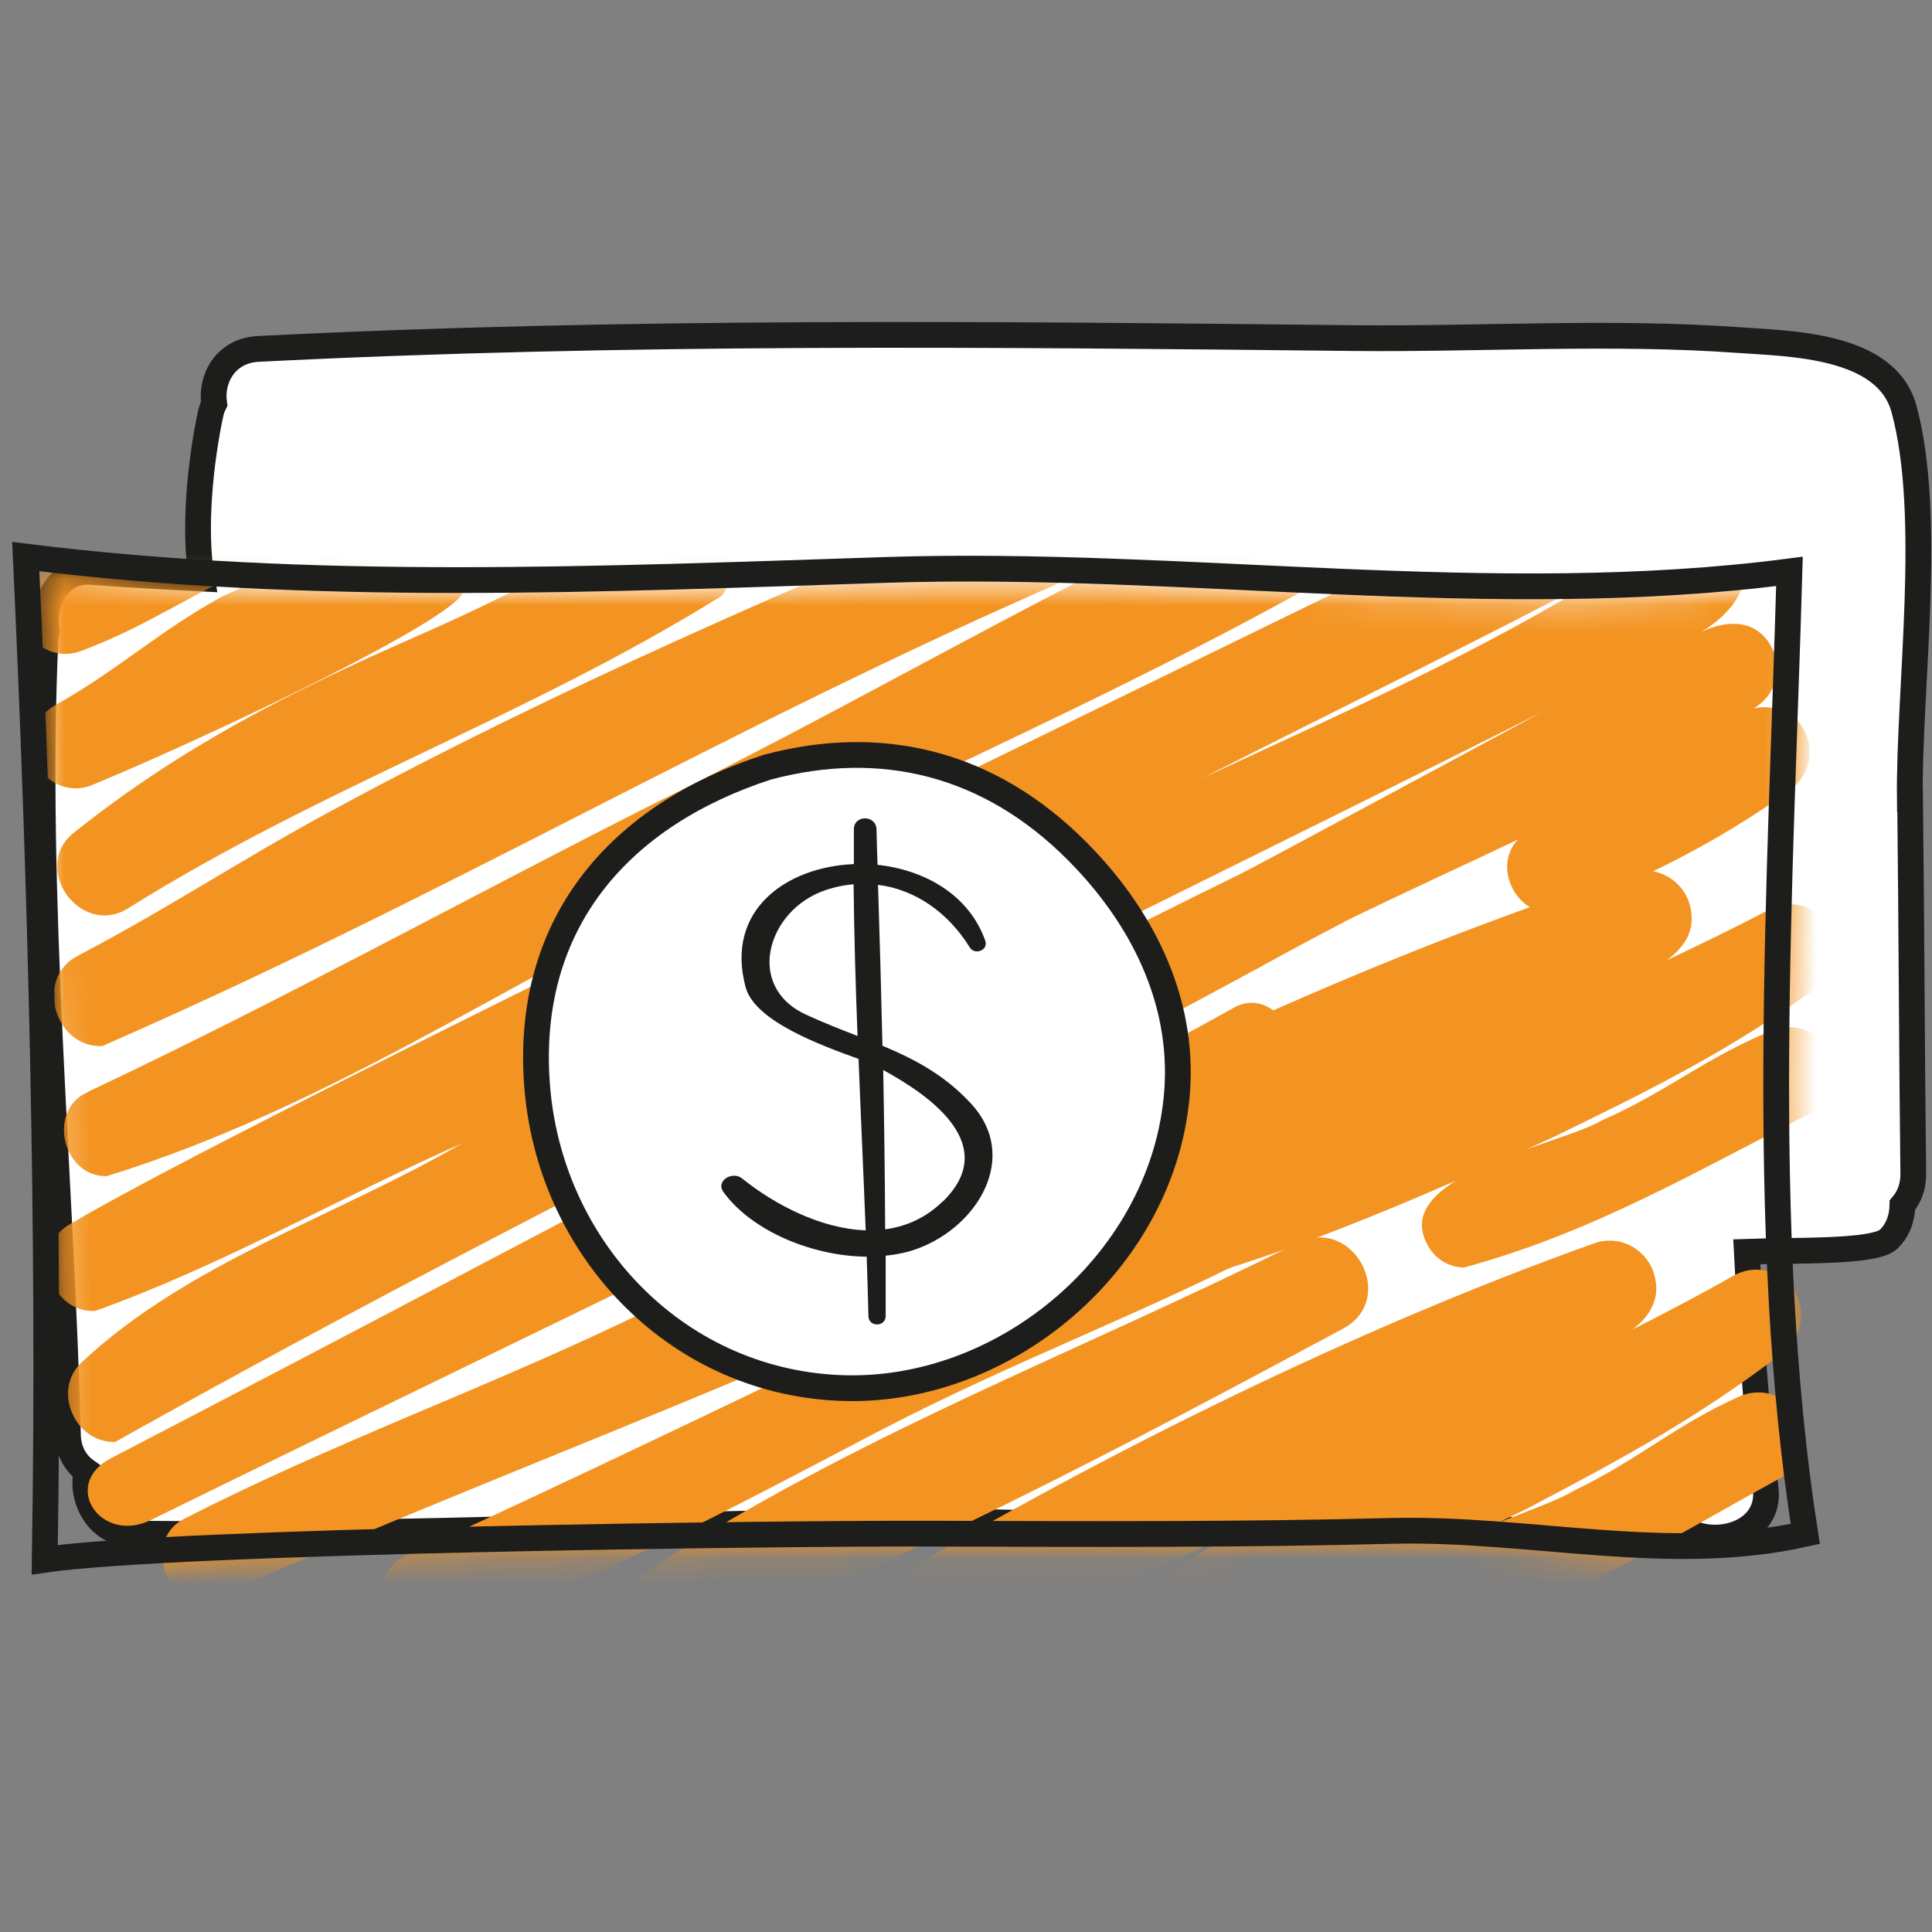 <svg xmlns="http://www.w3.org/2000/svg" width="75" height="75" viewBox="0 0 75 75" fill="none"><rect x="0" y="0" width="75" height="75" fill="#808080" stroke="none"/><path d="M74.139 31.027C74.091 26.767 75.049 20.017 73.909 15.863C73.22 13.364 69.487 13.345 67.486 13.201C62.556 12.847 57.491 13.173 52.551 13.125C38.393 12.972 24.167 12.828 10.018 13.546C8.745 13.613 8.17 14.714 8.314 15.671C8.256 15.786 8.209 15.911 8.18 16.045C7.787 17.864 7.5 20.573 7.835 22.459C6.495 22.392 4.868 22.305 3.527 22.2C2.254 22.105 1.613 23.435 1.814 24.488C1.795 24.593 1.775 24.689 1.766 24.804C1.306 34.789 2.379 45.721 2.637 55.706C2.656 56.367 2.953 56.826 3.365 57.114C3.106 58.148 3.795 59.526 5.078 59.536C15.752 59.641 26.465 59.038 37.148 59.076C42.193 59.095 60.641 59.919 64.91 58.932C65.954 60.311 68.816 59.746 68.539 57.745C68.165 54.969 67.955 51.37 67.811 48.593C69.621 48.526 72.741 48.632 73.306 48.115C73.68 47.761 73.842 47.282 73.852 46.784C74.11 46.478 74.283 46.066 74.273 45.549C74.216 40.715 74.206 35.871 74.149 31.027H74.139Z" fill="white" stroke="#1D1D1B" stroke-miterlimit="10"></path><mask id="mask0_54_472" style="mask-type:luminance" maskUnits="userSpaceOnUse" x="1" y="22" width="70" height="40"><path d="M54.543 59.947C48.579 60.1 42.605 60.072 36.631 60.053C30.351 60.033 7.299 60.33 2.245 61.067C2.245 61.029 2.254 60.991 2.254 60.952C2.465 48.421 2.101 34.655 1.517 22.124C12.622 23.502 23.755 23.004 34.918 22.641C46.52 22.267 58.458 24.201 69.984 22.698C69.649 34.588 68.749 48.268 70.597 60.062C65.284 61.249 59.913 59.813 54.533 59.947H54.543Z" fill="white"></path></mask><g mask="url(#mask0_54_472)"><path d="M3.144 25.273C5.815 24.278 7.577 22.928 10.19 21.875C12.153 21.119 11.272 18.103 9.195 18.562C6.265 19.194 4.379 20.745 1.756 22.038C0.914 22.449 0.569 23.426 0.943 24.306C1.316 25.187 2.283 25.599 3.135 25.273H3.144Z" fill="#F39422"></path><path d="M3.585 30.471C8.4 28.48 18.193 23.799 17.992 22.89C16.834 19.328 10.611 22.258 8.639 23.148C6.17 24.498 4.561 26.029 2.12 27.389C1.335 27.829 1.029 28.815 1.431 29.648C1.833 30.471 2.771 30.816 3.585 30.471Z" fill="#F39422"></path><path d="M2.876 32.319C1.144 33.688 3.154 36.435 4.992 35.248C12.536 30.529 20.433 27.839 27.958 23.167C28.37 22.909 28.791 21.118 27.709 20.573C26.57 19.998 23.899 20.697 23.286 21.071C20.998 22.459 18.844 23.531 16.049 24.756C11.291 26.843 7.031 28.997 2.876 32.319Z" fill="#F39422"></path><path d="M3.058 37.087C1.316 37.919 2.11 40.686 3.968 40.609C17.428 34.732 28.006 28.327 41.562 22.44C43.897 21.387 42.145 17.921 39.886 18.926C30.265 23.071 21.917 26.575 12.88 31.467C9.386 33.353 6.572 35.239 3.068 37.077L3.058 37.087Z" fill="#F39422"></path><path d="M3.422 42.39C1.795 43.07 2.436 45.721 4.159 45.654C12.555 43.051 19.534 38.245 27.384 34.406C36.794 29.677 46.702 25.56 55.653 19.96C57.482 18.85 54.418 16.744 52.331 17.643C42.452 21.789 34.966 26.46 25.383 31.199C17.992 34.933 11.023 38.791 3.422 42.38V42.39Z" fill="#F39422"></path><path d="M47.908 39.116C39.972 43.491 32.276 47.483 24.177 51.331C18.586 53.993 12.804 56.07 7.203 58.932C5.595 59.679 6.294 62.245 8.008 62.178C22.243 55.802 36.287 51.322 49.689 43.175C51.585 41.998 49.881 38.025 47.899 39.116H47.908Z" fill="#F39422"></path><path d="M52.217 35.765C54.552 34.626 56.764 33.621 58.918 32.597C57.779 33.832 59.186 36.062 60.928 35.296C63.455 34.224 66.71 32.731 69.525 30.634C70.272 30.079 70.482 29.064 69.994 28.27C69.592 27.609 68.816 27.331 68.079 27.504C68.118 27.475 68.156 27.456 68.194 27.427C68.979 26.891 69.218 25.876 68.74 25.063C68.146 24.019 67.007 24.067 66.059 24.526C67.237 23.799 68.28 22.583 67.313 21.214C66.681 20.305 65.485 20.18 64.614 20.841C65.839 19.319 63.877 17.002 62.144 17.959C44.989 26.393 9.664 43.395 2.733 47.512C1.115 48.392 1.919 50.968 3.69 50.891C8.534 49.168 13.139 46.507 17.925 44.391C13.072 47.215 7.328 48.995 3.173 52.882C1.996 53.974 2.924 56.032 4.475 55.974C22.109 46.085 41.361 36.933 59.837 27.657C57.032 29.16 48.703 33.659 48.186 33.908C38.249 38.791 28.293 44.027 18.663 49.091C13.886 51.609 9.099 54.117 4.312 56.606C2.331 57.64 3.929 59.986 5.892 58.99C23.832 50.183 37.397 43.874 49.852 37.029C50.35 36.751 52.226 35.765 52.226 35.765H52.217ZM46.683 30.203C52.36 27.322 57.022 25.053 62.69 22.076C57.348 25.378 52.484 27.513 46.683 30.203Z" fill="#F39422"></path><path d="M50.072 48.029C52.293 46.851 50.417 43.443 48.224 44.63C39.283 49.388 19.256 58.846 15.781 60.378C14.948 60.742 14.556 61.709 14.9 62.57C15.245 63.451 16.212 63.882 17.064 63.575C23.152 61.374 28.351 58.578 33.98 55.63C39.561 52.71 44.481 50.996 50.082 48.029H50.072Z" fill="#F39422"></path><path d="M50.369 48.249C41.686 52.586 33.166 55.687 24.808 61.192C23.363 62.063 24.11 64.427 25.756 64.37C35.224 60.56 43.218 56.376 52.169 51.561C54.265 50.384 52.513 47.177 50.378 48.258L50.369 48.249Z" fill="#F39422"></path><path d="M67.514 54.213C64.968 55.362 63.58 56.683 61.072 57.88C60.497 58.234 59.358 58.636 58.171 59.105C58.535 58.923 58.908 58.751 59.272 58.569C62.929 56.645 65.916 55.046 69.218 52.499C69.965 51.925 70.147 50.853 69.63 50.068C69.113 49.292 68.118 49.063 67.294 49.522C65.983 50.269 64.69 50.939 63.398 51.599C64.135 51.006 64.537 50.278 64.145 49.264C63.752 48.373 62.776 47.943 61.876 48.268C52.456 51.638 42.969 56.377 34.812 61.182C33.271 62.005 33.96 64.609 35.703 64.552C39.8 63.126 43.821 61.422 47.784 59.564C46.97 60.053 46.157 60.55 45.343 61.096C43.907 61.967 44.654 64.322 46.291 64.255C49.469 63.173 52.484 61.843 55.462 60.416C54.428 61.096 53.853 61.919 54.428 62.915C54.734 63.461 55.289 63.777 55.873 63.777C60.861 62.245 64.757 59.765 69.161 57.353C69.994 56.874 70.291 55.879 69.86 55.036C69.419 54.175 68.395 53.821 67.514 54.213Z" fill="#F39422"></path><path d="M68.759 40.016C66.174 41.079 64.748 42.361 62.211 43.481C61.627 43.826 60.469 44.18 59.272 44.611C59.645 44.439 60.019 44.276 60.382 44.104C64.097 42.294 67.132 40.791 70.511 38.35C71.277 37.795 71.487 36.732 70.99 35.928C70.501 35.143 69.506 34.875 68.673 35.316C67.342 36.014 66.021 36.656 64.719 37.268C65.475 36.704 65.906 35.976 65.542 34.952C65.179 34.052 64.212 33.592 63.302 33.88C53.786 36.953 44.156 41.395 35.846 45.942C34.276 46.717 34.889 49.35 36.631 49.34C40.767 48.038 44.836 46.459 48.866 44.736C48.043 45.195 47.21 45.674 46.377 46.191C44.912 47.023 45.582 49.388 47.229 49.379C50.436 48.392 53.49 47.157 56.515 45.836C55.462 46.487 54.859 47.282 55.404 48.306C55.691 48.862 56.237 49.197 56.831 49.206C61.857 47.837 65.829 45.473 70.31 43.204C71.152 42.754 71.487 41.768 71.076 40.906C70.664 40.035 69.649 39.643 68.759 40.016Z" fill="#F39422"></path></g><path d="M54.026 59.43C48.062 59.584 42.088 59.555 36.114 59.536C29.834 59.517 6.782 59.813 1.728 60.55C1.728 60.512 1.737 60.474 1.737 60.435C1.948 47.904 1.584 34.138 1 21.607C12.105 22.985 23.238 22.487 34.401 22.124C46.004 21.75 57.941 23.684 69.467 22.181C69.132 34.071 68.232 47.751 70.08 59.545C64.767 60.732 59.396 59.296 54.016 59.43H54.026Z" stroke="#1D1D1B" stroke-miterlimit="10"></path><path d="M32.534 53.878C26.13 53.572 21.295 48.354 20.845 42.074C20.386 35.756 24.129 31.62 29.787 29.782C34.228 28.595 38.412 29.619 41.81 33.037C44.29 35.526 45.956 38.762 45.697 42.352C45.218 48.919 39.005 54.184 32.544 53.878H32.534Z" fill="white" stroke="#1D1D1B" stroke-miterlimit="10"></path><path d="M34.257 40.609C34.209 38.523 34.152 36.435 34.085 34.349C35.54 34.531 36.823 35.44 37.646 36.78C37.838 37.087 38.374 36.895 38.249 36.522C37.617 34.722 35.875 33.765 34.066 33.573C34.047 33.114 34.037 32.654 34.027 32.195C34.008 31.63 33.147 31.62 33.147 32.195C33.147 32.645 33.147 33.094 33.147 33.544C30.543 33.65 28.14 35.316 28.944 38.321C29.298 39.633 31.816 40.562 33.329 41.107C33.415 43.328 33.52 45.549 33.606 47.761C31.883 47.703 30.083 46.775 28.8 45.741C28.437 45.453 27.757 45.836 28.092 46.286C29.212 47.809 31.558 48.766 33.645 48.785C33.673 49.551 33.692 50.326 33.712 51.092C33.721 51.523 34.372 51.523 34.382 51.092C34.382 50.307 34.382 49.532 34.382 48.747C34.822 48.699 35.243 48.613 35.626 48.469C37.981 47.598 39.59 44.889 37.694 42.84C36.67 41.73 35.502 41.117 34.267 40.6L34.257 40.609ZM31.28 39.384C28.906 38.283 29.796 35.335 32.008 34.569C32.39 34.435 32.764 34.358 33.137 34.329C33.156 36.292 33.214 38.254 33.29 40.217C32.63 39.958 31.96 39.7 31.28 39.384ZM36.584 46.65C35.923 47.291 35.157 47.617 34.362 47.722C34.353 45.664 34.324 43.596 34.286 41.538C36.201 42.581 38.824 44.487 36.593 46.65H36.584Z" fill="#1D1D1B"></path></svg>
